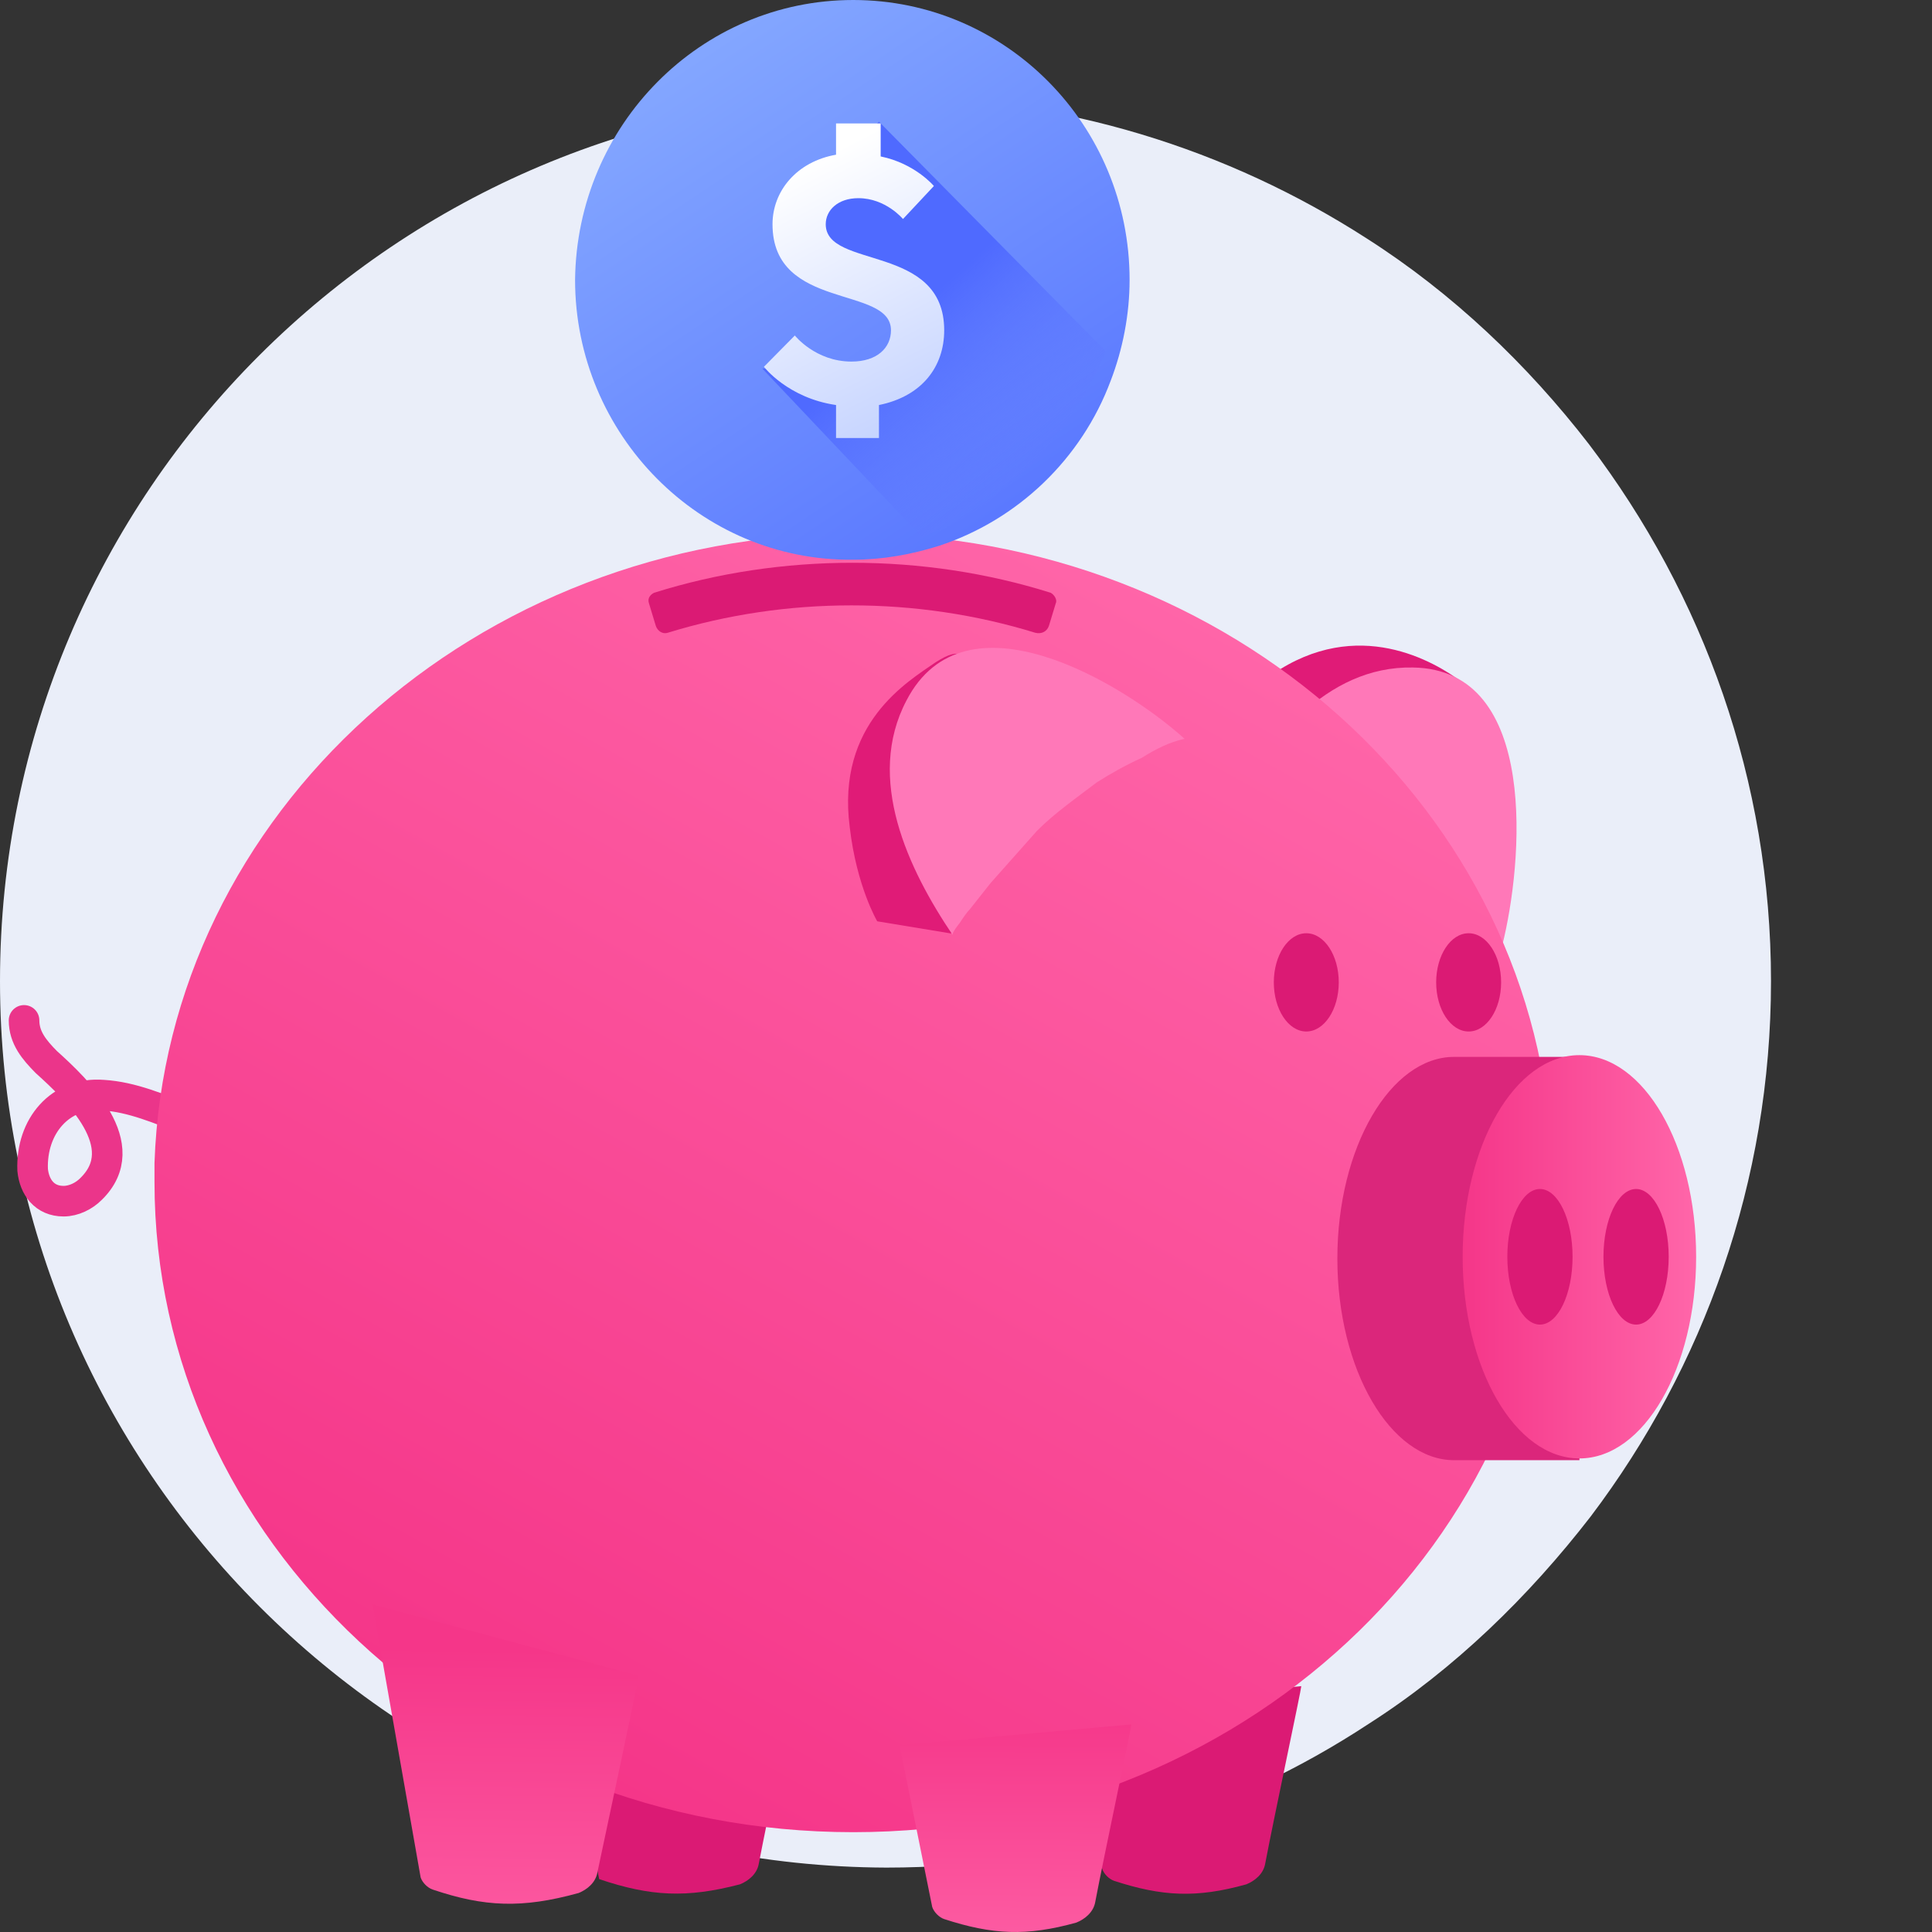 <?xml version="1.0" encoding="UTF-8"?> <svg xmlns="http://www.w3.org/2000/svg" width="120" height="120" viewBox="0 0 120 120" fill="none"><rect x="0" y="0" width="120" height="120" fill="#333333" stroke="none"/> <path d="M110 60.944C110 73.379 105.817 84.911 98.808 94.181C94.964 99.155 90.329 103.677 85.015 107.069C76.423 112.721 66.136 116 55.056 116C24.645 115.887 0 91.242 0 60.944C0 30.532 24.645 6 54.944 6C66.023 6 76.31 9.279 84.902 14.818C90.216 18.21 94.851 22.619 98.695 27.593C105.817 36.976 110 48.508 110 60.944Z" fill="#EAEEF9"></path> <path d="M11.624 69.532C9.918 68.885 8.212 68.129 6.399 68.021C3.733 67.805 1.921 69.964 2.027 72.663C2.134 73.743 2.774 74.607 3.947 74.607C4.586 74.607 5.226 74.283 5.653 73.851C8.425 71.152 4.8 67.697 2.88 65.969C2.134 65.214 1.494 64.458 1.494 63.378" stroke="#EB358A" stroke-width="1.9" stroke-miterlimit="10" stroke-linecap="round" stroke-linejoin="round"></path> <path d="M80.825 104.73C80.825 104.946 79.119 112.936 78.586 115.743C78.479 116.391 77.946 116.823 77.413 117.039C74.32 117.903 72.188 117.795 69.202 116.823C68.882 116.715 68.562 116.391 68.456 116.067L66.43 106.026" fill="#DB1A74"></path> <path d="M49.373 104.73C49.373 104.946 47.666 112.936 47.133 115.743C47.027 116.391 46.494 116.823 45.96 117.039C42.655 117.903 40.416 117.795 37.217 116.715L35.084 106.134" fill="#DB1A74"></path> <path d="M92.238 46.643C91.491 43.188 92.238 43.296 90.745 42.324C89.145 41.136 84.347 38.221 79.015 41.892C76.03 43.944 74.75 46.103 74.75 46.103L76.136 50.638C76.136 50.638 85.413 49.342 85.307 49.234" fill="#E01B77"></path> <path d="M93.304 58.735C94.584 53.661 95.65 41.568 87.76 41.46C82.321 41.352 78.589 46.211 76.137 50.638C76.137 50.53 76.99 50.638 77.096 50.638C77.416 50.638 77.843 50.746 78.163 50.746C78.802 50.854 79.549 50.962 80.189 51.178C81.575 51.501 82.961 51.825 84.347 52.365C85.84 52.905 87.333 53.661 88.719 54.417C89.679 54.956 90.532 55.604 91.385 56.252C92.025 56.792 92.665 57.98 93.304 58.735Z" fill="#FF78B8"></path> <path d="M9.596 73.419C9.596 95.661 29.003 113.8 52.995 113.8C76.987 113.8 96.394 95.769 96.394 73.419C96.394 72.987 96.394 72.555 96.394 72.124C95.648 50.422 76.454 33.147 52.995 33.147C29.536 33.147 10.342 50.53 9.596 72.232C9.596 72.555 9.596 72.987 9.596 73.419Z" fill="url(#paint0_linear_77_367)"></path> <path d="M65.151 38.869L65.578 37.465C65.684 37.249 65.471 36.926 65.258 36.818C57.367 34.334 48.516 34.334 40.626 36.818C40.412 36.926 40.199 37.142 40.306 37.465L40.732 38.869C40.839 39.193 41.159 39.409 41.479 39.301C48.836 37.034 56.94 37.034 64.298 39.301C64.724 39.409 65.044 39.193 65.151 38.869Z" fill="#DB1A74"></path> <path d="M90.317 65.645H98.102V90.695H90.317C86.372 90.695 83.066 85.08 83.066 78.17C83.066 71.26 86.372 65.645 90.317 65.645Z" fill="#DB267B"></path> <path d="M81.136 64.068C82.25 64.068 83.153 62.702 83.153 61.017C83.153 59.332 82.25 57.966 81.136 57.966C80.022 57.966 79.119 59.332 79.119 61.017C79.119 62.702 80.022 64.068 81.136 64.068Z" fill="#DB1A74"></path> <path d="M91.22 64.068C92.334 64.068 93.237 62.702 93.237 61.017C93.237 59.332 92.334 57.966 91.22 57.966C90.106 57.966 89.203 59.332 89.203 61.017C89.203 62.702 90.106 64.068 91.22 64.068Z" fill="#DB1A74"></path> <path d="M62.911 41.676C59.605 40.812 59.819 40.057 58.112 41.136C56.406 42.324 51.928 44.915 52.781 51.393C53.207 55.064 54.487 57.224 54.487 57.224L59.072 57.98C59.072 57.98 62.164 49.018 61.951 49.018" fill="#E01B77"></path> <path d="M73.575 45.887C69.737 42.432 59.926 36.494 56.301 43.512C53.742 48.37 56.408 53.985 59.18 58.088C59.073 57.98 59.606 57.332 59.606 57.332C59.82 57.008 60.033 56.684 60.246 56.468C60.673 55.928 61.099 55.388 61.526 54.849C62.486 53.769 63.445 52.689 64.405 51.609C65.471 50.53 66.858 49.558 68.137 48.586C68.99 48.046 69.95 47.507 70.909 47.075C71.763 46.535 72.616 46.103 73.575 45.887Z" fill="#FF78B8"></path> <path d="M70.27 107.106C70.27 107.322 68.564 115.311 68.031 118.119C67.924 118.766 67.391 119.198 66.858 119.414C63.766 120.278 61.633 120.17 58.647 119.198C58.328 119.09 58.008 118.766 57.901 118.443L55.875 108.401" fill="url(#paint1_linear_77_367)"></path> <path d="M39.669 104.083C39.669 104.299 37.749 113.26 37.109 116.283C37.003 116.931 36.47 117.363 35.936 117.579C32.418 118.551 30.072 118.443 26.873 117.363C26.553 117.255 26.233 116.931 26.126 116.607L23.141 99.656" fill="url(#paint2_linear_77_367)"></path> <path d="M98.099 90.586C102.103 90.586 105.35 84.979 105.35 78.062C105.35 71.145 102.103 65.537 98.099 65.537C94.094 65.537 90.848 71.145 90.848 78.062C90.848 84.979 94.094 90.586 98.099 90.586Z" fill="url(#paint3_linear_77_367)"></path> <path d="M101.62 82.273C102.739 82.273 103.646 80.388 103.646 78.062C103.646 75.736 102.739 73.851 101.62 73.851C100.501 73.851 99.594 75.736 99.594 78.062C99.594 80.388 100.501 82.273 101.62 82.273Z" fill="#DB1A74"></path> <path d="M95.649 82.273C96.768 82.273 97.675 80.388 97.675 78.062C97.675 75.736 96.768 73.851 95.649 73.851C94.53 73.851 93.623 75.736 93.623 78.062C93.623 80.388 94.53 82.273 95.649 82.273Z" fill="#DB1A74"></path> <path d="M70.161 17.383C70.161 19.543 69.734 21.702 68.988 23.645C67.175 28.504 63.23 32.283 58.325 33.902C56.619 34.442 54.806 34.766 52.993 34.766C43.503 34.874 35.719 26.992 35.719 17.383C35.825 7.774 43.503 0 52.993 0C62.483 0 70.161 7.774 70.161 17.383Z" fill="url(#paint4_linear_77_367)"></path> <path d="M68.672 21.81C66.753 26.669 62.167 31.743 57.263 33.363L47.346 22.89L57.476 22.674L50.758 14.252L52.784 10.257L52.997 9.069L54.597 7.558L68.672 21.81Z" fill="url(#paint5_linear_77_367)"></path> <path d="M58.006 11.553L56.086 13.604C56.086 13.604 55.02 12.309 53.314 12.309C52.034 12.309 51.288 13.064 51.288 13.928C51.288 16.735 58.646 15.116 58.646 20.514C58.646 22.782 57.259 24.617 54.594 25.157V27.208H51.928V25.157C48.942 24.725 47.449 22.782 47.449 22.782L49.369 20.838C49.369 20.838 50.648 22.458 52.887 22.458C54.487 22.458 55.34 21.594 55.34 20.514C55.34 17.707 47.982 19.326 47.982 13.928C47.982 11.877 49.475 10.041 51.928 9.609V7.666H54.7V9.717C56.833 10.149 58.006 11.553 58.006 11.553Z" fill="url(#paint6_linear_77_367)"></path> <defs> <linearGradient id="paint0_linear_77_367" x1="73.478" y1="35.576" x2="33.042" y2="108.545" gradientUnits="userSpaceOnUse"> <stop stop-color="#FF66A9"></stop> <stop offset="1" stop-color="#F53689"></stop> </linearGradient> <linearGradient id="paint1_linear_77_367" x1="63.023" y1="124.474" x2="63.13" y2="105.945" gradientUnits="userSpaceOnUse"> <stop stop-color="#FF66A9"></stop> <stop offset="1" stop-color="#F53689"></stop> </linearGradient> <linearGradient id="paint2_linear_77_367" x1="31.057" y1="126.044" x2="31.378" y2="102.433" gradientUnits="userSpaceOnUse"> <stop stop-color="#FF66A9"></stop> <stop offset="1" stop-color="#F53689"></stop> </linearGradient> <linearGradient id="paint3_linear_77_367" x1="105.34" y1="78.115" x2="90.859" y2="78.115" gradientUnits="userSpaceOnUse"> <stop stop-color="#FF66A9"></stop> <stop offset="1" stop-color="#F53689"></stop> </linearGradient> <linearGradient id="paint4_linear_77_367" x1="43.735" y1="3.15" x2="63.055" y2="32.18" gradientUnits="userSpaceOnUse"> <stop stop-color="#83A6FF"></stop> <stop offset="1" stop-color="#5A78FF"></stop> </linearGradient> <linearGradient id="paint5_linear_77_367" x1="56.014" y1="20.075" x2="64.895" y2="29.945" gradientUnits="userSpaceOnUse"> <stop stop-color="#4F6AFF"></stop> <stop offset="1" stop-color="#657EFF" stop-opacity="0"></stop> </linearGradient> <linearGradient id="paint6_linear_77_367" x1="57.763" y1="27.279" x2="49.264" y2="10.649" gradientUnits="userSpaceOnUse"> <stop offset="0.011" stop-color="#C2D1FF"></stop> <stop offset="1" stop-color="white"></stop> </linearGradient> </defs> </svg> 